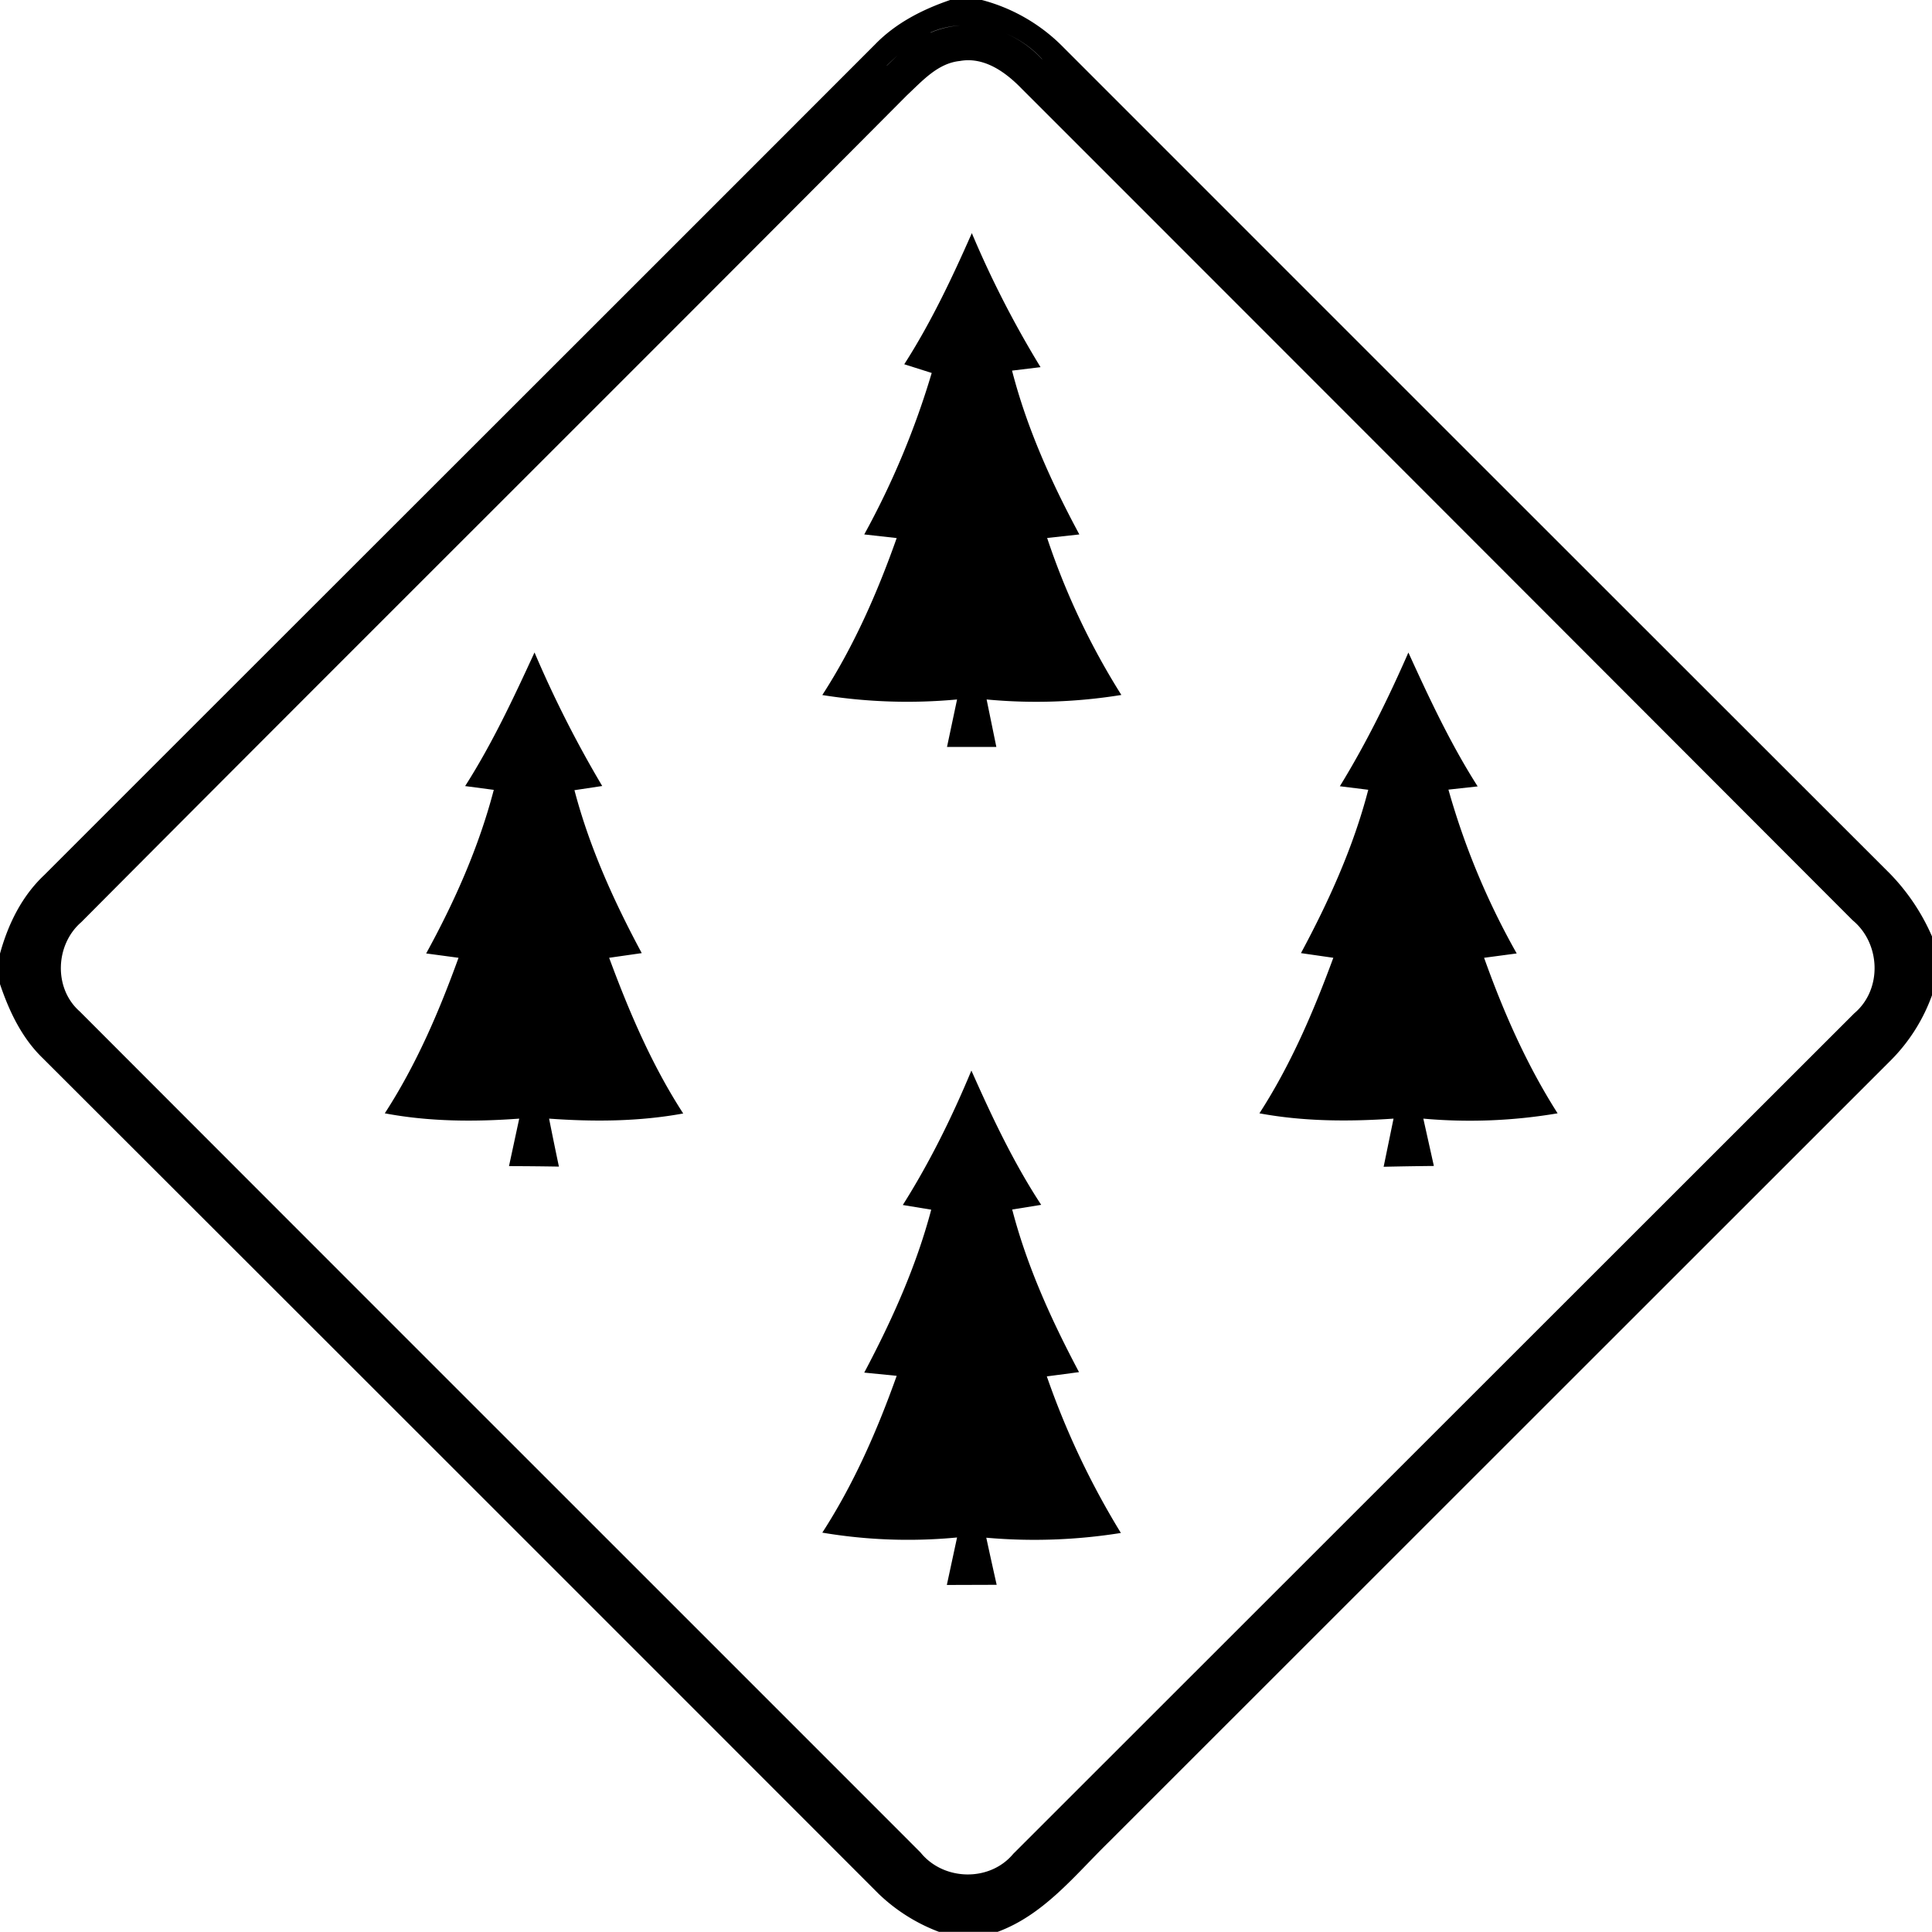 <svg xmlns="http://www.w3.org/2000/svg" width="24" height="24"><path d="M11.809-.002c-.347.118-.68.287-.938.553C7.433 3.993 3.99 7.429.551 10.869c-.28.263-.45.61-.551.977v.379c.114.338.271.669.531.92q5.195 5.188 10.385 10.382a2.2 2.2 0 0 0 .748.471h.729c.572-.211.954-.697 1.375-1.11l9.724-9.72a2.2 2.2 0 0 0 .51-.81v-.721a2.6 2.6 0 0 0-.527-.787Q18.34 5.72 13.21.588A2.2 2.2 0 0 0 12.197 0h-.388zm.119.318q-.19.014-.37.09V.404a1.1 1.1 0 0 1 .37-.088m.552.094c.176.072.337.182.465.324v.002A1.3 1.3 0 0 0 12.48.41m-1.21.176c-.09.071-.173.152-.254.23V.814a4 4 0 0 1 .254-.228m.763.162c.26.003.486.175.662.357q5.161 5.161 10.319 10.327c.349.288.371.86.02 1.156L12.587 23.029c-.293.352-.868.336-1.152-.017C7.955 19.53 4.469 16.049.99 12.564c-.326-.287-.304-.829.02-1.109 3.412-3.43 6.844-6.84 10.256-10.271.189-.176.38-.396.654-.426h.002a.6.6 0 0 1 .111-.01m.04 2.147c-.247.56-.509 1.114-.84 1.63l.341.108a10.2 10.2 0 0 1-.838 2.006l.403.045c-.24.679-.532 1.344-.924 1.95a6.7 6.7 0 0 0 1.674.055l-.125.59h.613l-.121-.59a6.6 6.6 0 0 0 1.674-.056 9 9 0 0 1-.922-1.95l.4-.044c-.348-.647-.652-1.321-.836-2.035l.354-.043a12.5 12.5 0 0 1-.854-1.666M6.64 8.105c-.261.567-.526 1.134-.862 1.66l.356.047c-.186.712-.487 1.389-.84 2.032l.402.054c-.243.672-.526 1.331-.916 1.932.55.104 1.112.107 1.67.066l-.127.59a43 43 0 0 1 .62.006q-.063-.299-.122-.596c.556.04 1.116.037 1.666-.064-.39-.602-.672-1.264-.92-1.934l.405-.058c-.346-.644-.65-1.315-.836-2.024l.345-.052a14 14 0 0 1-.841-1.659m10.855.002c-.25.57-.525 1.13-.851 1.66l.353.044c-.184.71-.489 1.383-.836 2.029l.402.058c-.247.671-.529 1.33-.918 1.932.55.102 1.11.104 1.666.066l-.123.598q.312-.007.624-.01l-.131-.588a6.5 6.5 0 0 0 1.668-.066c-.385-.604-.673-1.26-.913-1.932l.405-.054a9.2 9.2 0 0 1-.848-2.035l.363-.04c-.336-.527-.602-1.096-.86-1.662m-5.43 5.194c-.24.577-.517 1.139-.851 1.668l.353.058c-.187.708-.49 1.378-.832 2.024l.403.04c-.242.679-.532 1.342-.924 1.948a6.4 6.4 0 0 0 1.674.06l-.127.59.619-.002q-.066-.293-.129-.585a6.8 6.8 0 0 0 1.672-.059 10 10 0 0 1-.92-1.945l.4-.053c-.342-.645-.646-1.312-.83-2.02l.36-.058c-.344-.525-.612-1.094-.866-1.666z"/></svg>